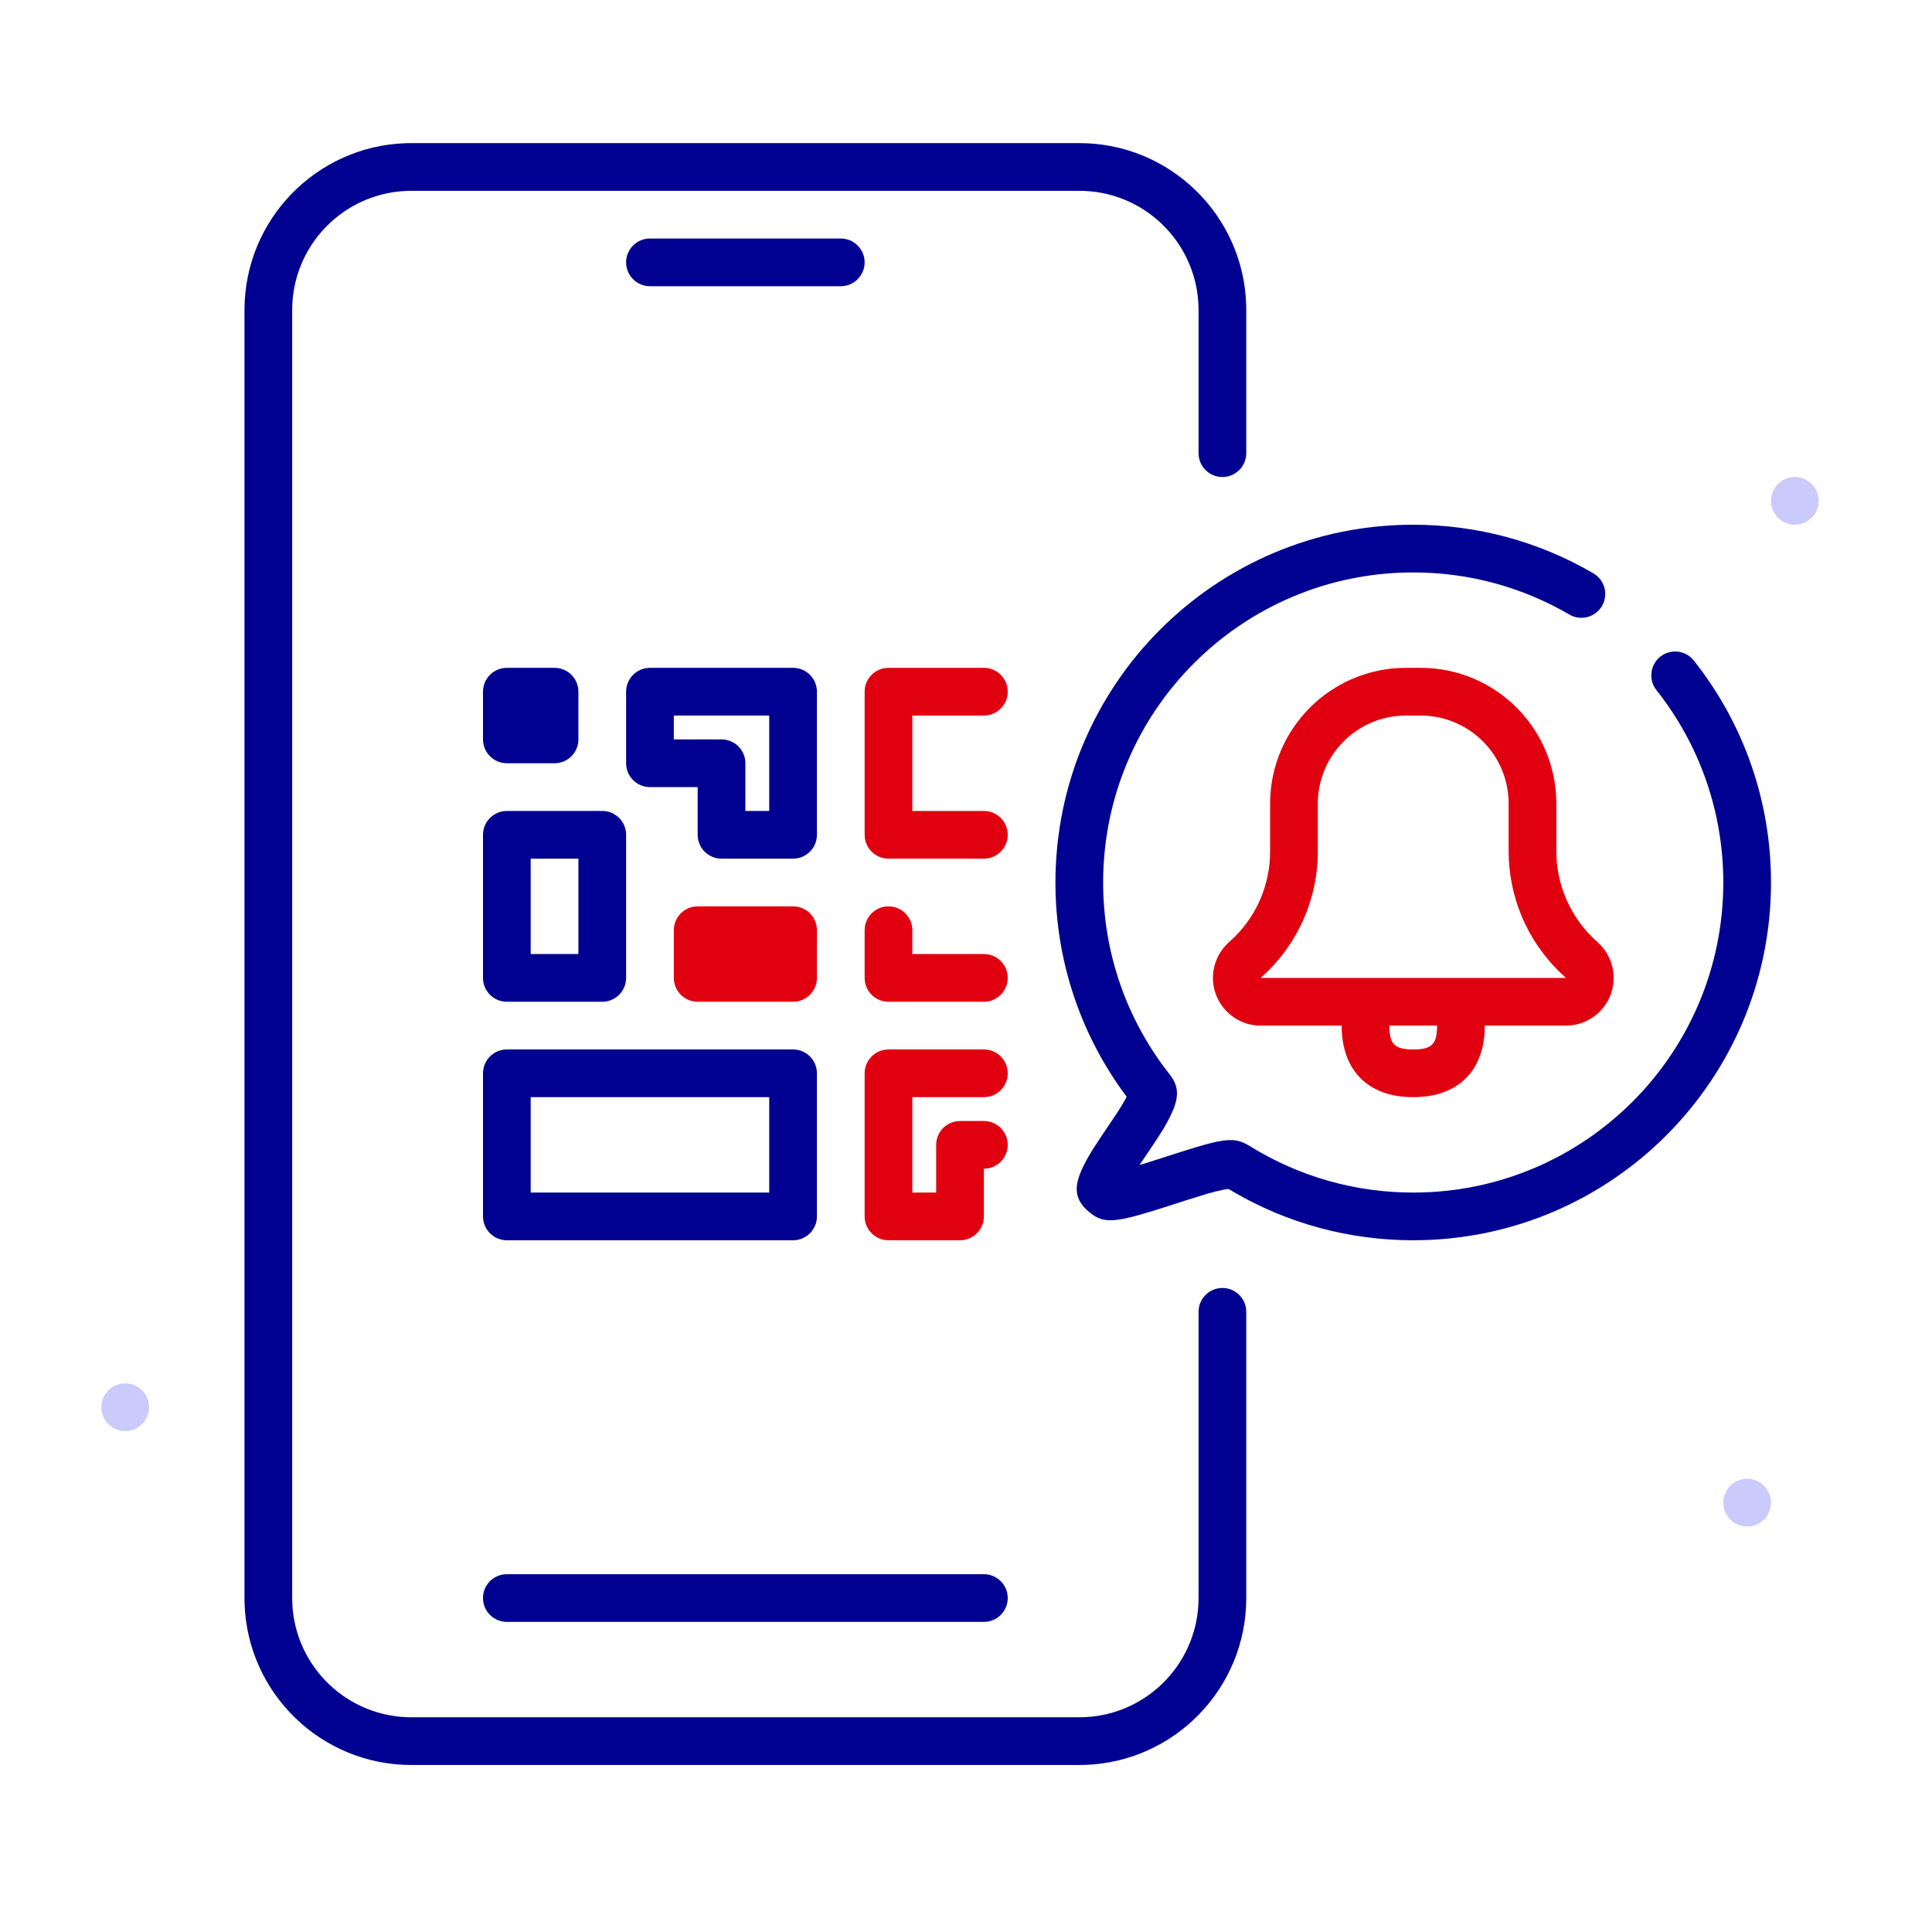 <svg width="81" height="80" viewBox="0 0 81 80" fill="none" xmlns="http://www.w3.org/2000/svg">
<path fill-rule="evenodd" clip-rule="evenodd" d="M75.25 22C74.699 22 74.25 21.551 74.25 21C74.25 20.449 74.699 20 75.25 20C75.801 20 76.25 20.449 76.25 21C76.25 21.551 75.801 22 75.25 22Z" fill="#CACAFB"/>
<path fill-rule="evenodd" clip-rule="evenodd" d="M5.25 60C4.699 60 4.25 59.551 4.25 59C4.25 58.449 4.699 58 5.25 58C5.801 58 6.25 58.449 6.25 59C6.25 59.551 5.801 60 5.25 60Z" fill="#CACAFB"/>
<path fill-rule="evenodd" clip-rule="evenodd" d="M73.25 64C72.699 64 72.25 63.551 72.25 63C72.25 62.449 72.699 62 73.25 62C73.801 62 74.25 62.449 74.25 63C74.25 63.551 73.801 64 73.25 64Z" fill="#CACAFB"/>
<path d="M33.25 38H29.25C28.698 38 28.25 38.448 28.25 39V41C28.25 41.552 28.698 42 29.25 42H33.25C33.802 42 34.25 41.552 34.25 41V39C34.25 38.448 33.802 38 33.25 38Z" fill="#E1000F"/>
<path d="M37.25 38C37.763 38 38.185 38.386 38.243 38.883L38.25 39V40H41.25C41.763 40 42.185 40.386 42.243 40.883L42.25 41C42.25 41.513 41.864 41.935 41.367 41.993L41.25 42H37.25C36.737 42 36.315 41.614 36.257 41.117L36.25 41V39C36.25 38.448 36.698 38 37.25 38Z" fill="#E1000F"/>
<path d="M41.25 28C41.802 28 42.25 28.448 42.25 29C42.25 29.513 41.864 29.936 41.367 29.993L41.25 30H38.25V34H41.25C41.763 34 42.185 34.386 42.243 34.883L42.25 35C42.25 35.513 41.864 35.935 41.367 35.993L41.25 36H37.25C36.737 36 36.315 35.614 36.257 35.117L36.25 35V29C36.25 28.487 36.636 28.064 37.133 28.007L37.25 28H41.25Z" fill="#E1000F"/>
<path d="M41.25 44C41.802 44 42.25 44.448 42.25 45C42.25 45.513 41.864 45.935 41.367 45.993L41.25 46H38.25V50H39.25V48C39.25 47.487 39.636 47.065 40.133 47.007L40.25 47H41.25C41.802 47 42.25 47.448 42.25 48C42.25 48.513 41.864 48.935 41.367 48.993L41.25 49V51C41.25 51.513 40.864 51.935 40.367 51.993L40.25 52H37.25C36.737 52 36.315 51.614 36.257 51.117L36.25 51V45C36.25 44.487 36.636 44.065 37.133 44.007L37.25 44H41.25Z" fill="#E1000F"/>
<path fill-rule="evenodd" clip-rule="evenodd" d="M58.948 28H59.559C62.702 28 65.25 30.548 65.25 33.691V35.685C65.25 37.12 65.857 38.487 66.921 39.449L66.995 39.517C67.814 40.258 67.878 41.522 67.137 42.342C66.758 42.761 66.219 43 65.654 43H52.854C51.749 43 50.854 42.105 50.854 41C50.854 40.433 51.094 39.894 51.515 39.514L51.763 39.282C52.713 38.337 53.25 37.05 53.25 35.703V33.698C53.25 30.551 55.801 28 58.948 28ZM59.559 30H58.948C56.906 30 55.25 31.656 55.25 33.698V35.703C55.25 37.7 54.403 39.604 52.919 40.941L52.854 41H65.654L65.372 40.737C64.017 39.41 63.25 37.59 63.25 35.685V33.691C63.25 31.653 61.597 30 59.559 30Z" fill="#E1000F"/>
<path d="M59.25 46C61.136 46 62.25 44.886 62.25 43C62.25 42.448 61.802 42 61.25 42C60.698 42 60.25 42.448 60.25 43C60.25 43.781 60.031 44 59.25 44C58.469 44 58.25 43.781 58.25 43C58.25 42.448 57.802 42 57.25 42C56.698 42 56.25 42.448 56.25 43C56.25 44.886 57.364 46 59.25 46Z" fill="#E1000F"/>
<path fill-rule="evenodd" clip-rule="evenodd" d="M21.25 44H33.25C33.802 44 34.25 44.448 34.25 45V51C34.25 51.552 33.802 52 33.25 52H21.25C20.698 52 20.25 51.552 20.25 51V45C20.25 44.448 20.698 44 21.25 44ZM32.25 50V46H22.25V50H32.25Z" fill="#000091"/>
<path fill-rule="evenodd" clip-rule="evenodd" d="M21.25 34H25.25C25.802 34 26.25 34.448 26.25 35V41C26.25 41.552 25.802 42 25.25 42H21.25C20.698 42 20.25 41.552 20.25 41V35C20.25 34.448 20.698 34 21.25 34ZM24.25 40V36H22.25V40H24.25Z" fill="#000091"/>
<path d="M23.25 28H21.25C20.698 28 20.25 28.448 20.25 29V31C20.25 31.552 20.698 32 21.25 32H23.25C23.802 32 24.25 31.552 24.25 31V29C24.25 28.448 23.802 28 23.25 28Z" fill="#000091"/>
<path fill-rule="evenodd" clip-rule="evenodd" d="M33.25 28H27.25C26.698 28 26.25 28.448 26.25 29V32C26.25 32.552 26.698 33 27.25 33H29.25V35C29.25 35.513 29.636 35.935 30.133 35.993L30.25 36H33.25C33.802 36 34.25 35.552 34.25 35V29C34.25 28.448 33.802 28 33.25 28ZM28.25 31V30H32.25V34H31.25V32C31.25 31.487 30.864 31.064 30.367 31.007L30.25 31H28.25Z" fill="#000091"/>
<path d="M35.25 10C35.802 10 36.25 10.448 36.25 11C36.25 11.552 35.802 12 35.25 12H27.25C26.698 12 26.25 11.552 26.25 11C26.25 10.448 26.698 10 27.25 10H35.25Z" fill="#000091"/>
<path d="M59.25 22C61.941 22 64.53 22.71 66.805 24.039C67.282 24.317 67.442 24.93 67.164 25.407C66.885 25.883 66.273 26.044 65.796 25.766C63.826 24.615 61.584 24 59.25 24C52.07 24 46.25 29.82 46.25 37C46.25 39.969 47.247 42.783 49.051 45.062C49.487 45.613 49.398 46.136 49.046 46.837L48.913 47.089L48.8 47.288L48.595 47.619L48.422 47.884L47.776 48.844L48.196 48.716L49.538 48.286L50.143 48.099L50.485 48L50.784 47.921C51.53 47.737 51.874 47.765 52.262 47.972L52.41 48.058C54.448 49.321 56.798 50 59.25 50C66.43 50 72.25 44.18 72.25 37C72.25 34.03 71.252 31.215 69.448 28.936C69.105 28.503 69.178 27.874 69.611 27.531C70.044 27.189 70.672 27.262 71.015 27.695C73.098 30.324 74.25 33.575 74.25 37C74.25 45.284 67.534 52 59.25 52C56.572 52 53.995 51.296 51.731 49.982L51.507 49.848L51.467 49.852C51.415 49.859 51.354 49.869 51.285 49.882L50.968 49.954L50.598 50.054L49.803 50.301L48.874 50.6L48.208 50.808L47.827 50.92L47.492 51.011L47.197 51.081C46.369 51.257 46.022 51.144 45.578 50.741C44.98 50.198 45.059 49.621 45.44 48.856L45.564 48.619L45.667 48.437L45.849 48.138L46.091 47.767L46.817 46.685L47.014 46.375L47.16 46.127L47.236 45.984L47.001 45.661C45.302 43.262 44.336 40.41 44.255 37.41L44.25 37C44.25 28.716 50.966 22 59.25 22Z" fill="#000091"/>
<path d="M45.25 6C49.035 6 52.119 9.005 52.246 12.759L52.25 13V19C52.25 19.552 51.802 20 51.25 20C50.737 20 50.315 19.614 50.257 19.117L50.25 19V13C50.25 10.311 48.128 8.118 45.467 8.005L45.25 8H17.25C14.561 8 12.368 10.122 12.255 12.783L12.25 13V67C12.25 69.689 14.372 71.882 17.033 71.995L17.25 72H45.25C47.939 72 50.132 69.878 50.245 67.217L50.25 67V55C50.25 54.448 50.698 54 51.25 54C51.763 54 52.185 54.386 52.243 54.883L52.25 55V67C52.25 70.785 49.245 73.869 45.491 73.996L45.25 74H17.25C13.464 74 10.381 70.995 10.254 67.241L10.25 67V13C10.25 9.215 13.255 6.131 17.009 6.004L17.25 6H45.25Z" fill="#000091"/>
<path d="M41.25 66C41.802 66 42.25 66.448 42.25 67C42.25 67.513 41.864 67.936 41.367 67.993L41.25 68H21.25C20.698 68 20.25 67.552 20.25 67C20.25 66.487 20.636 66.064 21.133 66.007L21.25 66H41.25Z" fill="#000091"/>
</svg>
